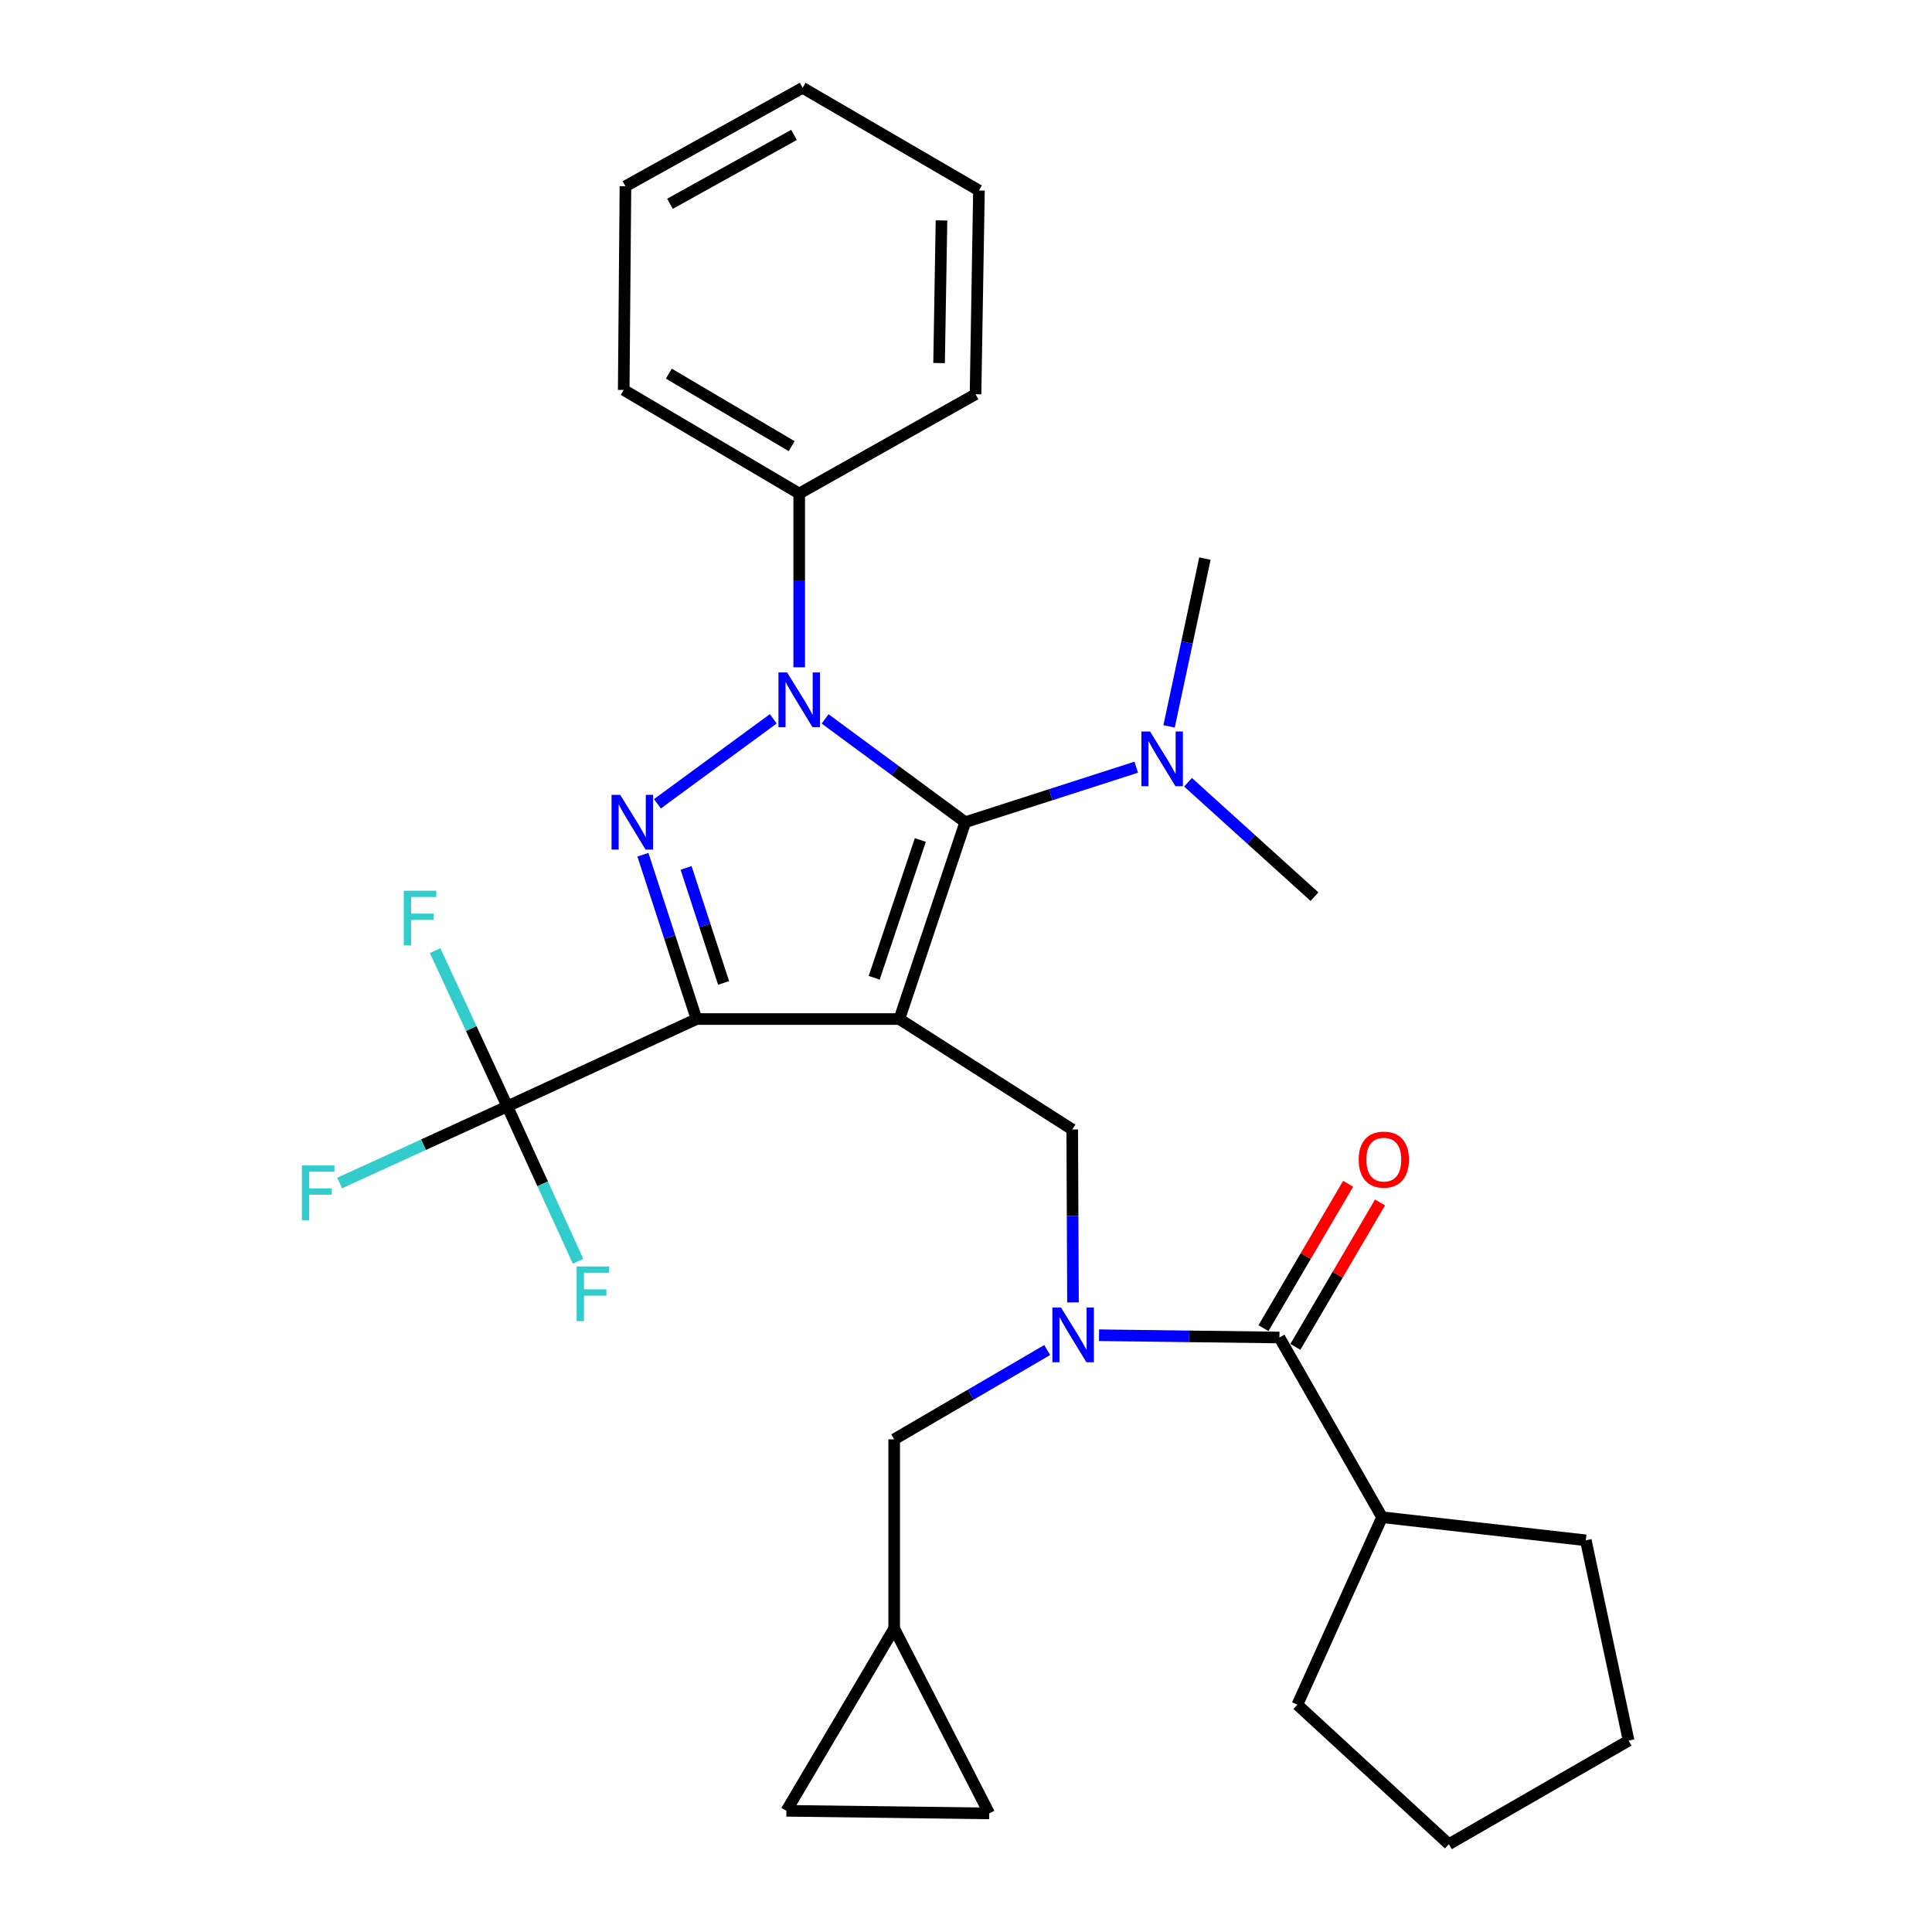 <?xml version='1.0' encoding='iso-8859-1'?>
<svg version='1.1' baseProfile='full'
              xmlns='http://www.w3.org/2000/svg'
                      xmlns:rdkit='http://www.rdkit.org/xml'
                      xmlns:xlink='http://www.w3.org/1999/xlink'
                  xml:space='preserve'
width='1000px' height='1000px' viewBox='0 0 1000 1000'>
<!-- END OF HEADER -->
<rect style='opacity:1.0;fill:#FFFFFF;stroke:none' width='1000' height='1000' x='0' y='0'> </rect>
<path class='bond-0' d='M 465.507,527.456 L 360.508,527.456' style='fill:none;fill-rule:evenodd;stroke:#000000;stroke-width:6px;stroke-linecap:butt;stroke-linejoin:miter;stroke-opacity:1' />
<path class='bond-2' d='M 465.507,527.456 L 499.618,425.571' style='fill:none;fill-rule:evenodd;stroke:#000000;stroke-width:6px;stroke-linecap:butt;stroke-linejoin:miter;stroke-opacity:1' />
<path class='bond-2' d='M 452.48,506.099 L 476.358,434.78' style='fill:none;fill-rule:evenodd;stroke:#000000;stroke-width:6px;stroke-linecap:butt;stroke-linejoin:miter;stroke-opacity:1' />
<path class='bond-6' d='M 465.507,527.456 L 554.988,584.612' style='fill:none;fill-rule:evenodd;stroke:#000000;stroke-width:6px;stroke-linecap:butt;stroke-linejoin:miter;stroke-opacity:1' />
<path class='bond-3' d='M 360.508,527.456 L 346.639,484.933' style='fill:none;fill-rule:evenodd;stroke:#000000;stroke-width:6px;stroke-linecap:butt;stroke-linejoin:miter;stroke-opacity:1' />
<path class='bond-3' d='M 346.639,484.933 L 332.771,442.41' style='fill:none;fill-rule:evenodd;stroke:#0000FF;stroke-width:6px;stroke-linecap:butt;stroke-linejoin:miter;stroke-opacity:1' />
<path class='bond-3' d='M 374.538,508.767 L 364.83,479.001' style='fill:none;fill-rule:evenodd;stroke:#000000;stroke-width:6px;stroke-linecap:butt;stroke-linejoin:miter;stroke-opacity:1' />
<path class='bond-3' d='M 364.83,479.001 L 355.122,449.235' style='fill:none;fill-rule:evenodd;stroke:#0000FF;stroke-width:6px;stroke-linecap:butt;stroke-linejoin:miter;stroke-opacity:1' />
<path class='bond-4' d='M 360.508,527.456 L 262.587,572.654' style='fill:none;fill-rule:evenodd;stroke:#000000;stroke-width:6px;stroke-linecap:butt;stroke-linejoin:miter;stroke-opacity:1' />
<path class='bond-1' d='M 427.076,372.102 L 463.347,398.837' style='fill:none;fill-rule:evenodd;stroke:#0000FF;stroke-width:6px;stroke-linecap:butt;stroke-linejoin:miter;stroke-opacity:1' />
<path class='bond-1' d='M 463.347,398.837 L 499.618,425.571' style='fill:none;fill-rule:evenodd;stroke:#000000;stroke-width:6px;stroke-linecap:butt;stroke-linejoin:miter;stroke-opacity:1' />
<path class='bond-9' d='M 413.667,345.389 L 413.667,300.422' style='fill:none;fill-rule:evenodd;stroke:#0000FF;stroke-width:6px;stroke-linecap:butt;stroke-linejoin:miter;stroke-opacity:1' />
<path class='bond-9' d='M 413.667,300.422 L 413.667,255.454' style='fill:none;fill-rule:evenodd;stroke:#000000;stroke-width:6px;stroke-linecap:butt;stroke-linejoin:miter;stroke-opacity:1' />
<path class='bond-30' d='M 400.248,372.059 L 340.281,416.036' style='fill:none;fill-rule:evenodd;stroke:#0000FF;stroke-width:6px;stroke-linecap:butt;stroke-linejoin:miter;stroke-opacity:1' />
<path class='bond-8' d='M 499.618,425.571 L 543.863,411.334' style='fill:none;fill-rule:evenodd;stroke:#000000;stroke-width:6px;stroke-linecap:butt;stroke-linejoin:miter;stroke-opacity:1' />
<path class='bond-8' d='M 543.863,411.334 L 588.108,397.096' style='fill:none;fill-rule:evenodd;stroke:#0000FF;stroke-width:6px;stroke-linecap:butt;stroke-linejoin:miter;stroke-opacity:1' />
<path class='bond-16' d='M 262.587,572.654 L 219.193,592.49' style='fill:none;fill-rule:evenodd;stroke:#000000;stroke-width:6px;stroke-linecap:butt;stroke-linejoin:miter;stroke-opacity:1' />
<path class='bond-16' d='M 219.193,592.49 L 175.799,612.326' style='fill:none;fill-rule:evenodd;stroke:#33CCCC;stroke-width:6px;stroke-linecap:butt;stroke-linejoin:miter;stroke-opacity:1' />
<path class='bond-17' d='M 262.587,572.654 L 280.897,612.749' style='fill:none;fill-rule:evenodd;stroke:#000000;stroke-width:6px;stroke-linecap:butt;stroke-linejoin:miter;stroke-opacity:1' />
<path class='bond-17' d='M 280.897,612.749 L 299.208,652.844' style='fill:none;fill-rule:evenodd;stroke:#33CCCC;stroke-width:6px;stroke-linecap:butt;stroke-linejoin:miter;stroke-opacity:1' />
<path class='bond-18' d='M 262.587,572.654 L 243.904,532.35' style='fill:none;fill-rule:evenodd;stroke:#000000;stroke-width:6px;stroke-linecap:butt;stroke-linejoin:miter;stroke-opacity:1' />
<path class='bond-18' d='M 243.904,532.35 L 225.22,492.046' style='fill:none;fill-rule:evenodd;stroke:#33CCCC;stroke-width:6px;stroke-linecap:butt;stroke-linejoin:miter;stroke-opacity:1' />
<path class='bond-5' d='M 555.373,674.122 L 555.18,629.367' style='fill:none;fill-rule:evenodd;stroke:#0000FF;stroke-width:6px;stroke-linecap:butt;stroke-linejoin:miter;stroke-opacity:1' />
<path class='bond-5' d='M 555.18,629.367 L 554.988,584.612' style='fill:none;fill-rule:evenodd;stroke:#000000;stroke-width:6px;stroke-linecap:butt;stroke-linejoin:miter;stroke-opacity:1' />
<path class='bond-7' d='M 568.854,691.11 L 615.537,691.7' style='fill:none;fill-rule:evenodd;stroke:#0000FF;stroke-width:6px;stroke-linecap:butt;stroke-linejoin:miter;stroke-opacity:1' />
<path class='bond-7' d='M 615.537,691.7 L 662.22,692.291' style='fill:none;fill-rule:evenodd;stroke:#000000;stroke-width:6px;stroke-linecap:butt;stroke-linejoin:miter;stroke-opacity:1' />
<path class='bond-10' d='M 542.024,698.775 L 502.426,721.889' style='fill:none;fill-rule:evenodd;stroke:#0000FF;stroke-width:6px;stroke-linecap:butt;stroke-linejoin:miter;stroke-opacity:1' />
<path class='bond-10' d='M 502.426,721.889 L 462.829,745.003' style='fill:none;fill-rule:evenodd;stroke:#000000;stroke-width:6px;stroke-linecap:butt;stroke-linejoin:miter;stroke-opacity:1' />
<path class='bond-14' d='M 670.472,697.13 L 692.382,659.766' style='fill:none;fill-rule:evenodd;stroke:#000000;stroke-width:6px;stroke-linecap:butt;stroke-linejoin:miter;stroke-opacity:1' />
<path class='bond-14' d='M 692.382,659.766 L 714.292,622.401' style='fill:none;fill-rule:evenodd;stroke:#FF0000;stroke-width:6px;stroke-linecap:butt;stroke-linejoin:miter;stroke-opacity:1' />
<path class='bond-14' d='M 653.967,687.451 L 675.877,650.087' style='fill:none;fill-rule:evenodd;stroke:#000000;stroke-width:6px;stroke-linecap:butt;stroke-linejoin:miter;stroke-opacity:1' />
<path class='bond-14' d='M 675.877,650.087 L 697.787,612.723' style='fill:none;fill-rule:evenodd;stroke:#FF0000;stroke-width:6px;stroke-linecap:butt;stroke-linejoin:miter;stroke-opacity:1' />
<path class='bond-15' d='M 662.22,692.291 L 715.357,785.311' style='fill:none;fill-rule:evenodd;stroke:#000000;stroke-width:6px;stroke-linecap:butt;stroke-linejoin:miter;stroke-opacity:1' />
<path class='bond-19' d='M 614.923,404.9 L 647.649,434.507' style='fill:none;fill-rule:evenodd;stroke:#0000FF;stroke-width:6px;stroke-linecap:butt;stroke-linejoin:miter;stroke-opacity:1' />
<path class='bond-19' d='M 647.649,434.507 L 680.375,464.114' style='fill:none;fill-rule:evenodd;stroke:#000000;stroke-width:6px;stroke-linecap:butt;stroke-linejoin:miter;stroke-opacity:1' />
<path class='bond-20' d='M 605.115,375.969 L 614.391,332.543' style='fill:none;fill-rule:evenodd;stroke:#0000FF;stroke-width:6px;stroke-linecap:butt;stroke-linejoin:miter;stroke-opacity:1' />
<path class='bond-20' d='M 614.391,332.543 L 623.666,289.118' style='fill:none;fill-rule:evenodd;stroke:#000000;stroke-width:6px;stroke-linecap:butt;stroke-linejoin:miter;stroke-opacity:1' />
<path class='bond-21' d='M 413.667,255.454 L 322.836,201.827' style='fill:none;fill-rule:evenodd;stroke:#000000;stroke-width:6px;stroke-linecap:butt;stroke-linejoin:miter;stroke-opacity:1' />
<path class='bond-21' d='M 409.769,230.934 L 346.188,193.395' style='fill:none;fill-rule:evenodd;stroke:#000000;stroke-width:6px;stroke-linecap:butt;stroke-linejoin:miter;stroke-opacity:1' />
<path class='bond-22' d='M 413.667,255.454 L 504.933,204.06' style='fill:none;fill-rule:evenodd;stroke:#000000;stroke-width:6px;stroke-linecap:butt;stroke-linejoin:miter;stroke-opacity:1' />
<path class='bond-11' d='M 462.829,745.003 L 462.829,842.902' style='fill:none;fill-rule:evenodd;stroke:#000000;stroke-width:6px;stroke-linecap:butt;stroke-linejoin:miter;stroke-opacity:1' />
<path class='bond-12' d='M 462.829,842.902 L 512.012,938.612' style='fill:none;fill-rule:evenodd;stroke:#000000;stroke-width:6px;stroke-linecap:butt;stroke-linejoin:miter;stroke-opacity:1' />
<path class='bond-13' d='M 462.829,842.902 L 407.034,937.272' style='fill:none;fill-rule:evenodd;stroke:#000000;stroke-width:6px;stroke-linecap:butt;stroke-linejoin:miter;stroke-opacity:1' />
<path class='bond-31' d='M 512.012,938.612 L 407.034,937.272' style='fill:none;fill-rule:evenodd;stroke:#000000;stroke-width:6px;stroke-linecap:butt;stroke-linejoin:miter;stroke-opacity:1' />
<path class='bond-23' d='M 715.357,785.311 L 671.51,882.349' style='fill:none;fill-rule:evenodd;stroke:#000000;stroke-width:6px;stroke-linecap:butt;stroke-linejoin:miter;stroke-opacity:1' />
<path class='bond-24' d='M 715.357,785.311 L 820.814,797.269' style='fill:none;fill-rule:evenodd;stroke:#000000;stroke-width:6px;stroke-linecap:butt;stroke-linejoin:miter;stroke-opacity:1' />
<path class='bond-25' d='M 322.836,201.827 L 323.729,96.403' style='fill:none;fill-rule:evenodd;stroke:#000000;stroke-width:6px;stroke-linecap:butt;stroke-linejoin:miter;stroke-opacity:1' />
<path class='bond-26' d='M 504.933,204.06 L 506.708,98.603' style='fill:none;fill-rule:evenodd;stroke:#000000;stroke-width:6px;stroke-linecap:butt;stroke-linejoin:miter;stroke-opacity:1' />
<path class='bond-26' d='M 486.068,187.919 L 487.311,114.099' style='fill:none;fill-rule:evenodd;stroke:#000000;stroke-width:6px;stroke-linecap:butt;stroke-linejoin:miter;stroke-opacity:1' />
<path class='bond-28' d='M 671.51,882.349 L 749.936,954.545' style='fill:none;fill-rule:evenodd;stroke:#000000;stroke-width:6px;stroke-linecap:butt;stroke-linejoin:miter;stroke-opacity:1' />
<path class='bond-27' d='M 820.814,797.269 L 842.967,900.94' style='fill:none;fill-rule:evenodd;stroke:#000000;stroke-width:6px;stroke-linecap:butt;stroke-linejoin:miter;stroke-opacity:1' />
<path class='bond-32' d='M 323.729,96.403 L 415.442,45.455' style='fill:none;fill-rule:evenodd;stroke:#000000;stroke-width:6px;stroke-linecap:butt;stroke-linejoin:miter;stroke-opacity:1' />
<path class='bond-32' d='M 346.777,105.486 L 410.976,69.823' style='fill:none;fill-rule:evenodd;stroke:#000000;stroke-width:6px;stroke-linecap:butt;stroke-linejoin:miter;stroke-opacity:1' />
<path class='bond-29' d='M 506.708,98.603 L 415.442,45.455' style='fill:none;fill-rule:evenodd;stroke:#000000;stroke-width:6px;stroke-linecap:butt;stroke-linejoin:miter;stroke-opacity:1' />
<path class='bond-33' d='M 842.967,900.94 L 749.936,954.545' style='fill:none;fill-rule:evenodd;stroke:#000000;stroke-width:6px;stroke-linecap:butt;stroke-linejoin:miter;stroke-opacity:1' />
<path  class='atom-2' d='M 407.407 348.058
L 416.687 363.058
Q 417.607 364.538, 419.087 367.218
Q 420.567 369.898, 420.647 370.058
L 420.647 348.058
L 424.407 348.058
L 424.407 376.378
L 420.527 376.378
L 410.567 359.978
Q 409.407 358.058, 408.167 355.858
Q 406.967 353.658, 406.607 352.978
L 406.607 376.378
L 402.927 376.378
L 402.927 348.058
L 407.407 348.058
' fill='#0000FF'/>
<path  class='atom-4' d='M 321.019 411.411
L 330.299 426.411
Q 331.219 427.891, 332.699 430.571
Q 334.179 433.251, 334.259 433.411
L 334.259 411.411
L 338.019 411.411
L 338.019 439.731
L 334.139 439.731
L 324.179 423.331
Q 323.019 421.411, 321.779 419.211
Q 320.579 417.011, 320.219 416.331
L 320.219 439.731
L 316.539 439.731
L 316.539 411.411
L 321.019 411.411
' fill='#0000FF'/>
<path  class='atom-6' d='M 549.185 676.781
L 558.465 691.781
Q 559.385 693.261, 560.865 695.941
Q 562.345 698.621, 562.425 698.781
L 562.425 676.781
L 566.185 676.781
L 566.185 705.101
L 562.305 705.101
L 552.345 688.701
Q 551.185 686.781, 549.945 684.581
Q 548.745 682.381, 548.385 681.701
L 548.385 705.101
L 544.705 705.101
L 544.705 676.781
L 549.185 676.781
' fill='#0000FF'/>
<path  class='atom-9' d='M 595.264 378.619
L 604.544 393.619
Q 605.464 395.099, 606.944 397.779
Q 608.424 400.459, 608.504 400.619
L 608.504 378.619
L 612.264 378.619
L 612.264 406.939
L 608.384 406.939
L 598.424 390.539
Q 597.264 388.619, 596.024 386.419
Q 594.824 384.219, 594.464 383.539
L 594.464 406.939
L 590.784 406.939
L 590.784 378.619
L 595.264 378.619
' fill='#0000FF'/>
<path  class='atom-15' d='M 703.261 600.211
Q 703.261 593.411, 706.621 589.611
Q 709.981 585.811, 716.261 585.811
Q 722.541 585.811, 725.901 589.611
Q 729.261 593.411, 729.261 600.211
Q 729.261 607.091, 725.861 611.011
Q 722.461 614.891, 716.261 614.891
Q 710.021 614.891, 706.621 611.011
Q 703.261 607.131, 703.261 600.211
M 716.261 611.691
Q 720.581 611.691, 722.901 608.811
Q 725.261 605.891, 725.261 600.211
Q 725.261 594.651, 722.901 591.851
Q 720.581 589.011, 716.261 589.011
Q 711.941 589.011, 709.581 591.811
Q 707.261 594.611, 707.261 600.211
Q 707.261 605.931, 709.581 608.811
Q 711.941 611.691, 716.261 611.691
' fill='#FF0000'/>
<path  class='atom-17' d='M 156.268 603.245
L 173.108 603.245
L 173.108 606.485
L 160.068 606.485
L 160.068 615.085
L 171.668 615.085
L 171.668 618.365
L 160.068 618.365
L 160.068 631.565
L 156.268 631.565
L 156.268 603.245
' fill='#33CCCC'/>
<path  class='atom-18' d='M 298.472 655.511
L 315.312 655.511
L 315.312 658.751
L 302.272 658.751
L 302.272 667.351
L 313.872 667.351
L 313.872 670.631
L 302.272 670.631
L 302.272 683.831
L 298.472 683.831
L 298.472 655.511
' fill='#33CCCC'/>
<path  class='atom-19' d='M 208.991 461.041
L 225.831 461.041
L 225.831 464.281
L 212.791 464.281
L 212.791 472.881
L 224.391 472.881
L 224.391 476.161
L 212.791 476.161
L 212.791 489.361
L 208.991 489.361
L 208.991 461.041
' fill='#33CCCC'/>
</svg>
